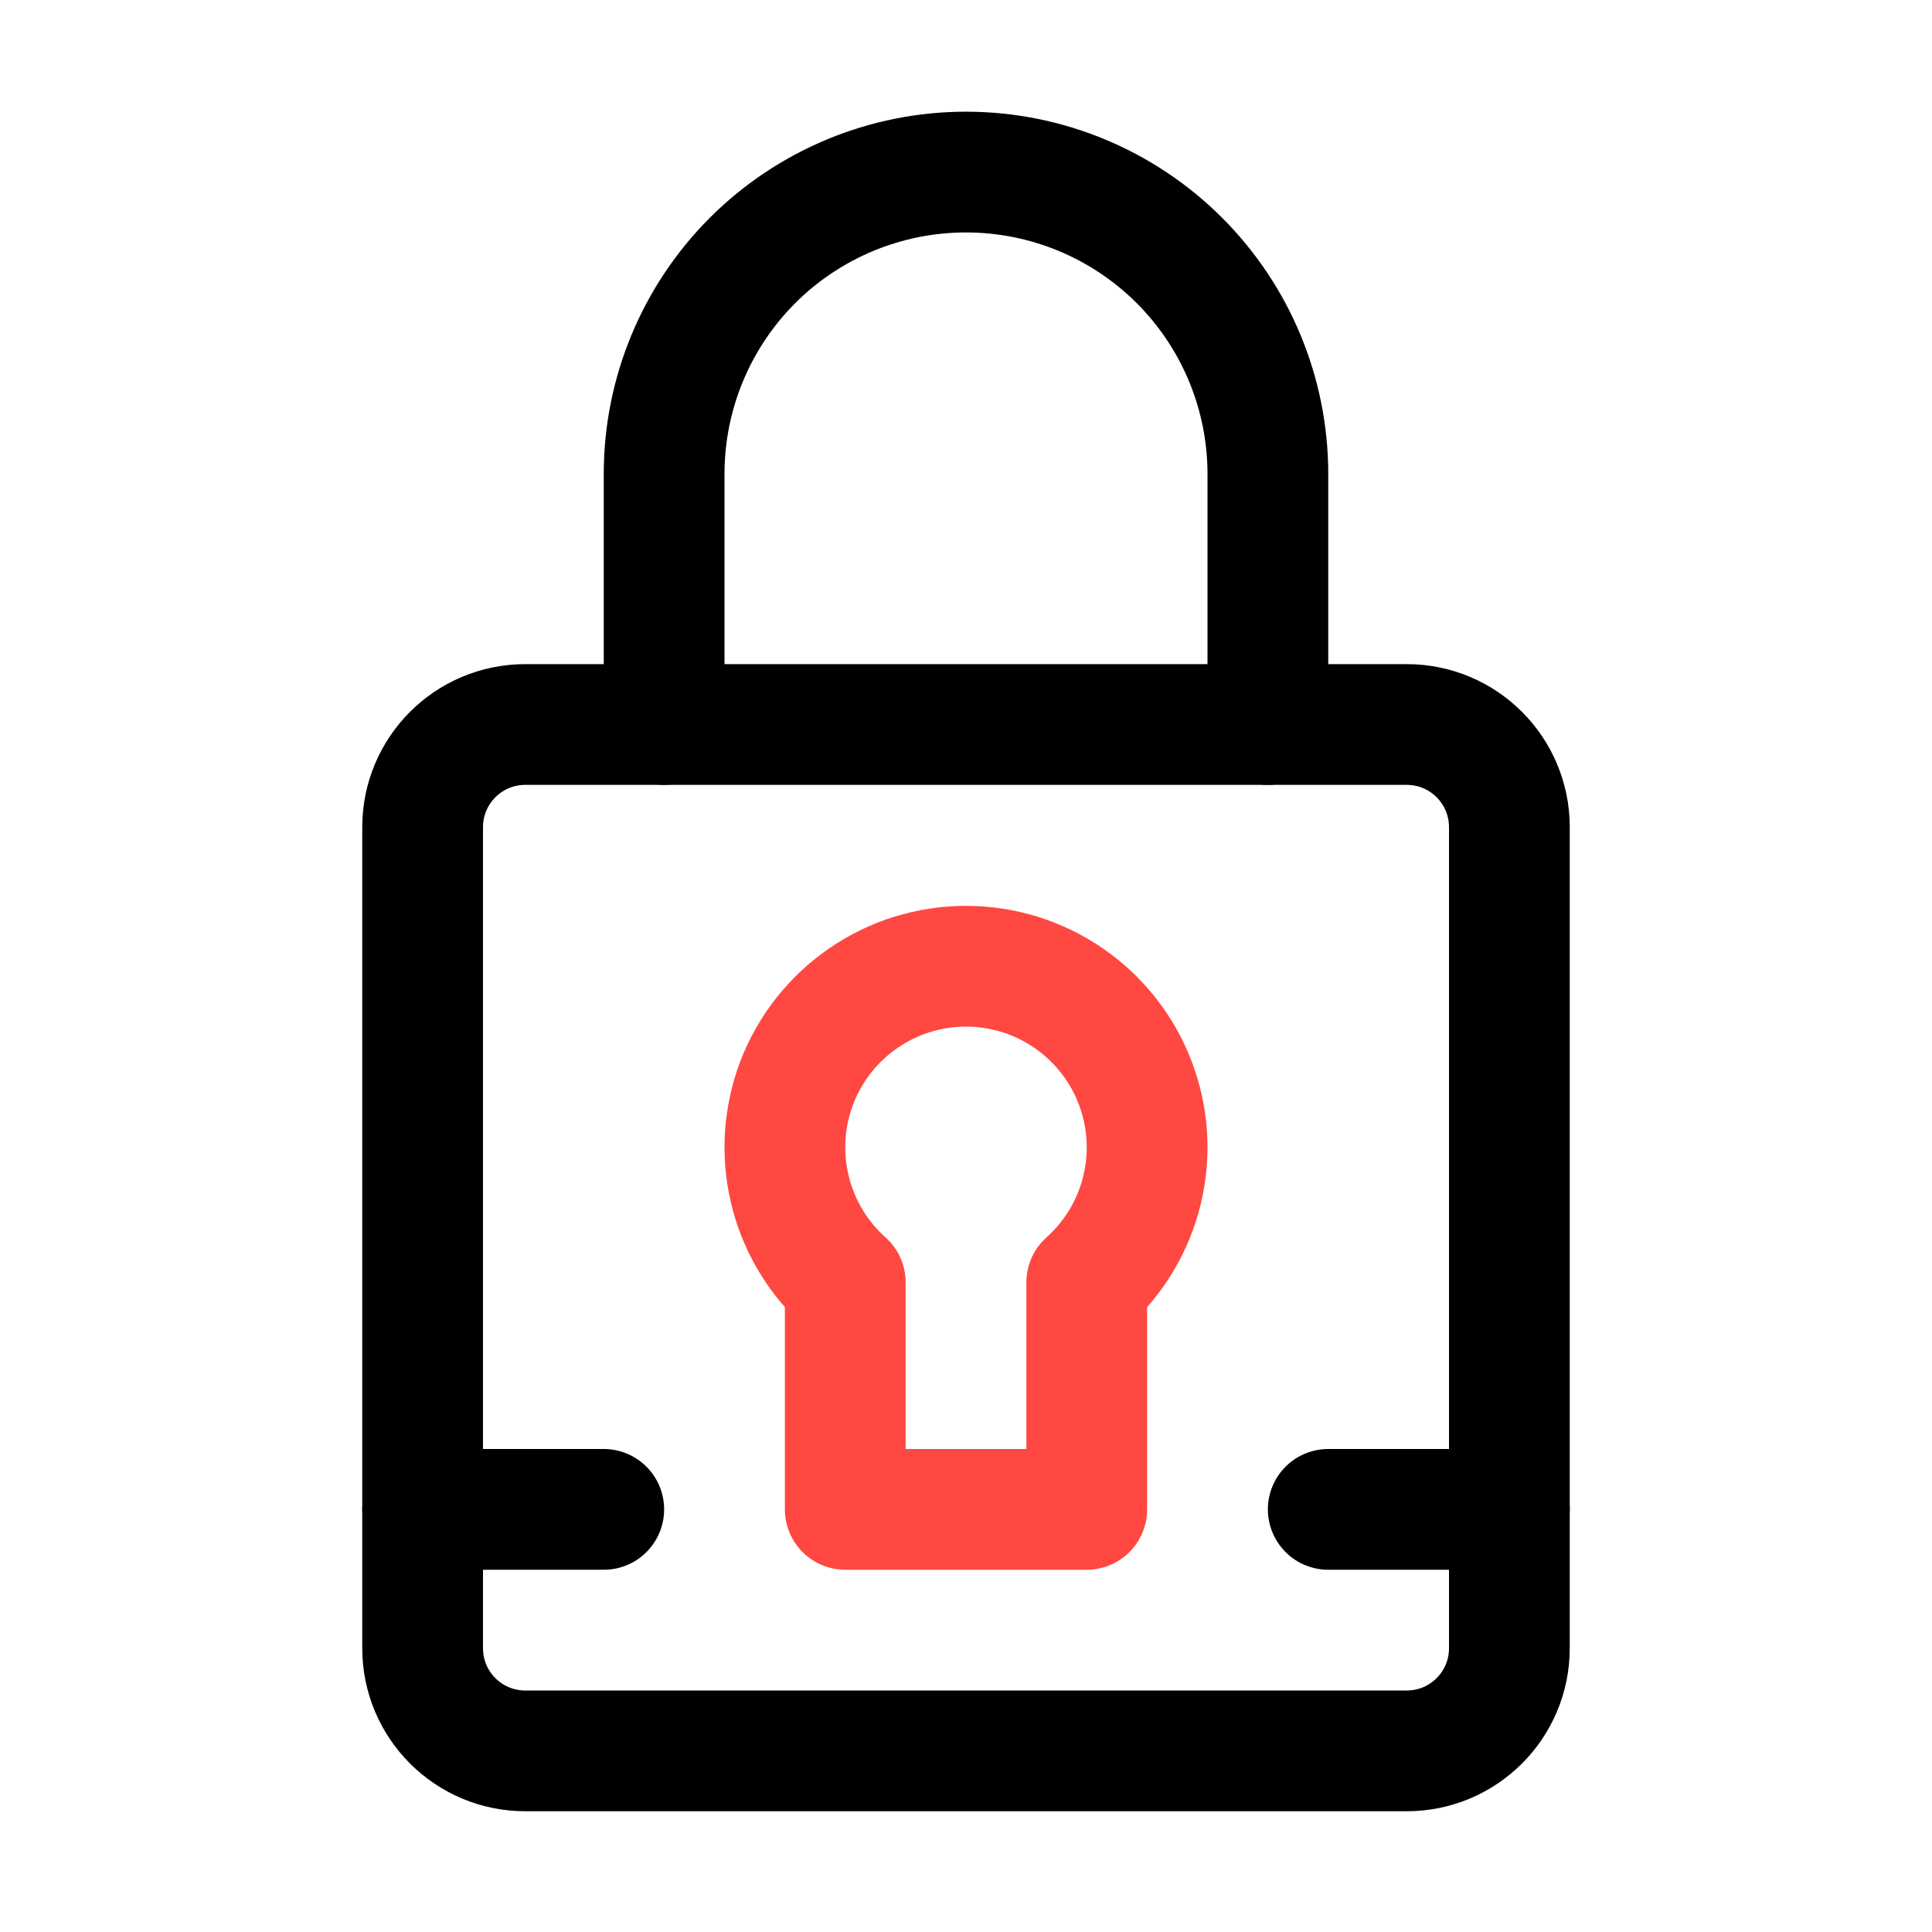 <svg xmlns="http://www.w3.org/2000/svg" fill="none" viewBox="0 0 32 32" height="32" width="32">
<path stroke-linejoin="round" stroke-linecap="round" stroke-width="2" stroke="black" d="M23.3 12H8.7C7.761 12 7 12.761 7 13.7V27.3C7 28.239 7.761 29 8.7 29H23.3C24.239 29 25 28.239 25 27.3V13.7C25 12.761 24.239 12 23.3 12Z"></path>
<path stroke-linejoin="round" stroke-linecap="round" stroke-width="2" stroke="black" d="M21 12V7.85C21 6.524 20.473 5.252 19.535 4.314C18.598 3.377 17.326 2.85 16 2.85C14.674 2.85 13.402 3.377 12.464 4.314C11.527 5.252 11 6.524 11 7.85V12"></path>
<path stroke-linejoin="round" stroke-width="2" stroke="#FF4841" d="M14 25V21.24C13.547 20.835 13.228 20.302 13.085 19.712C12.941 19.121 12.981 18.501 13.197 17.933C13.414 17.366 13.798 16.878 14.299 16.533C14.799 16.188 15.392 16.004 16 16.004C16.608 16.004 17.201 16.188 17.701 16.533C18.202 16.878 18.586 17.366 18.802 17.933C19.019 18.501 19.059 19.121 18.915 19.712C18.772 20.302 18.453 20.835 18 21.24V25H14Z"></path>
<path stroke-linejoin="round" stroke-linecap="round" stroke-width="2" stroke="black" d="M7 25H10"></path>
<path stroke-linejoin="round" stroke-linecap="round" stroke-width="2" stroke="black" d="M22 25H25"></path>
</svg>
